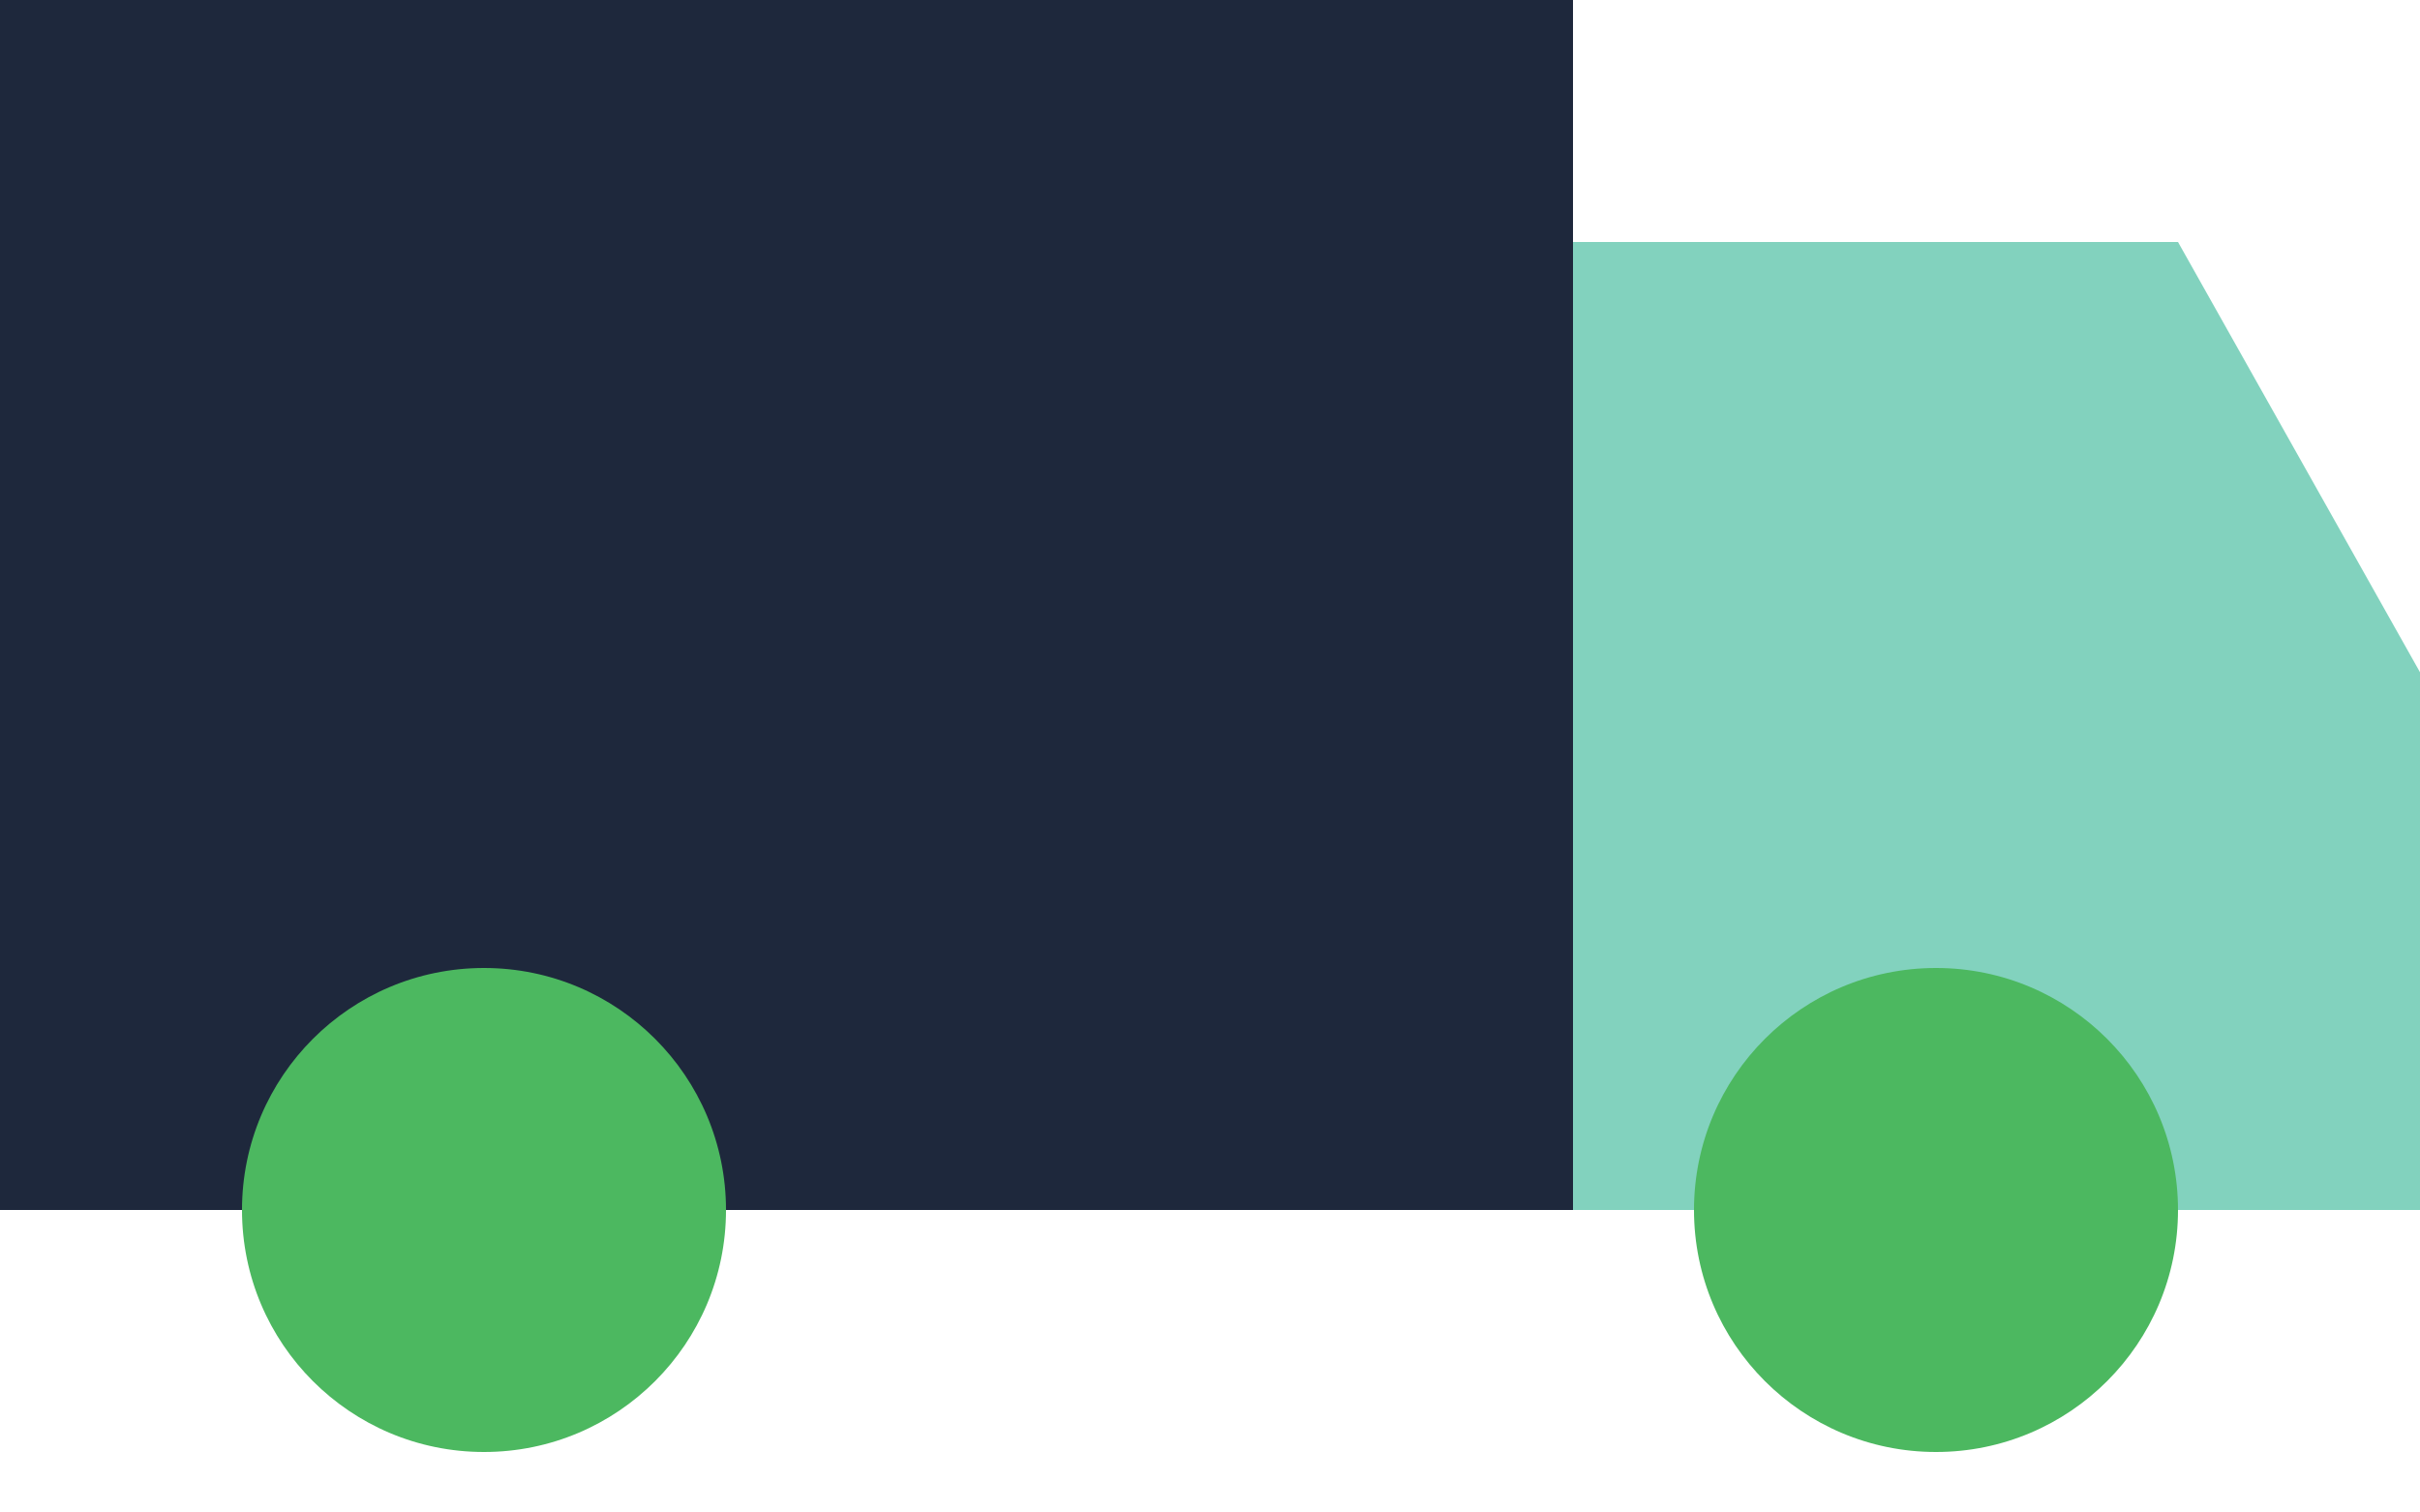 <svg width="24" height="15" viewBox="0 0 24 15" fill="none" xmlns="http://www.w3.org/2000/svg">
<path fill-rule="evenodd" clip-rule="evenodd" d="M2.4 12H0V0H15.6V12H7.2" fill="#1E283C"/>
<path fill-rule="evenodd" clip-rule="evenodd" d="M15.6 12V2.4H21.6L24 6.667V12H21.6" fill="#82D2BE"/>
<circle cx="4.8" cy="12" r="2.4" fill="#4CB860"/>
<ellipse cx="19.2" cy="12" rx="2.4" ry="2.4" fill="#4CB860"/>
</svg>
